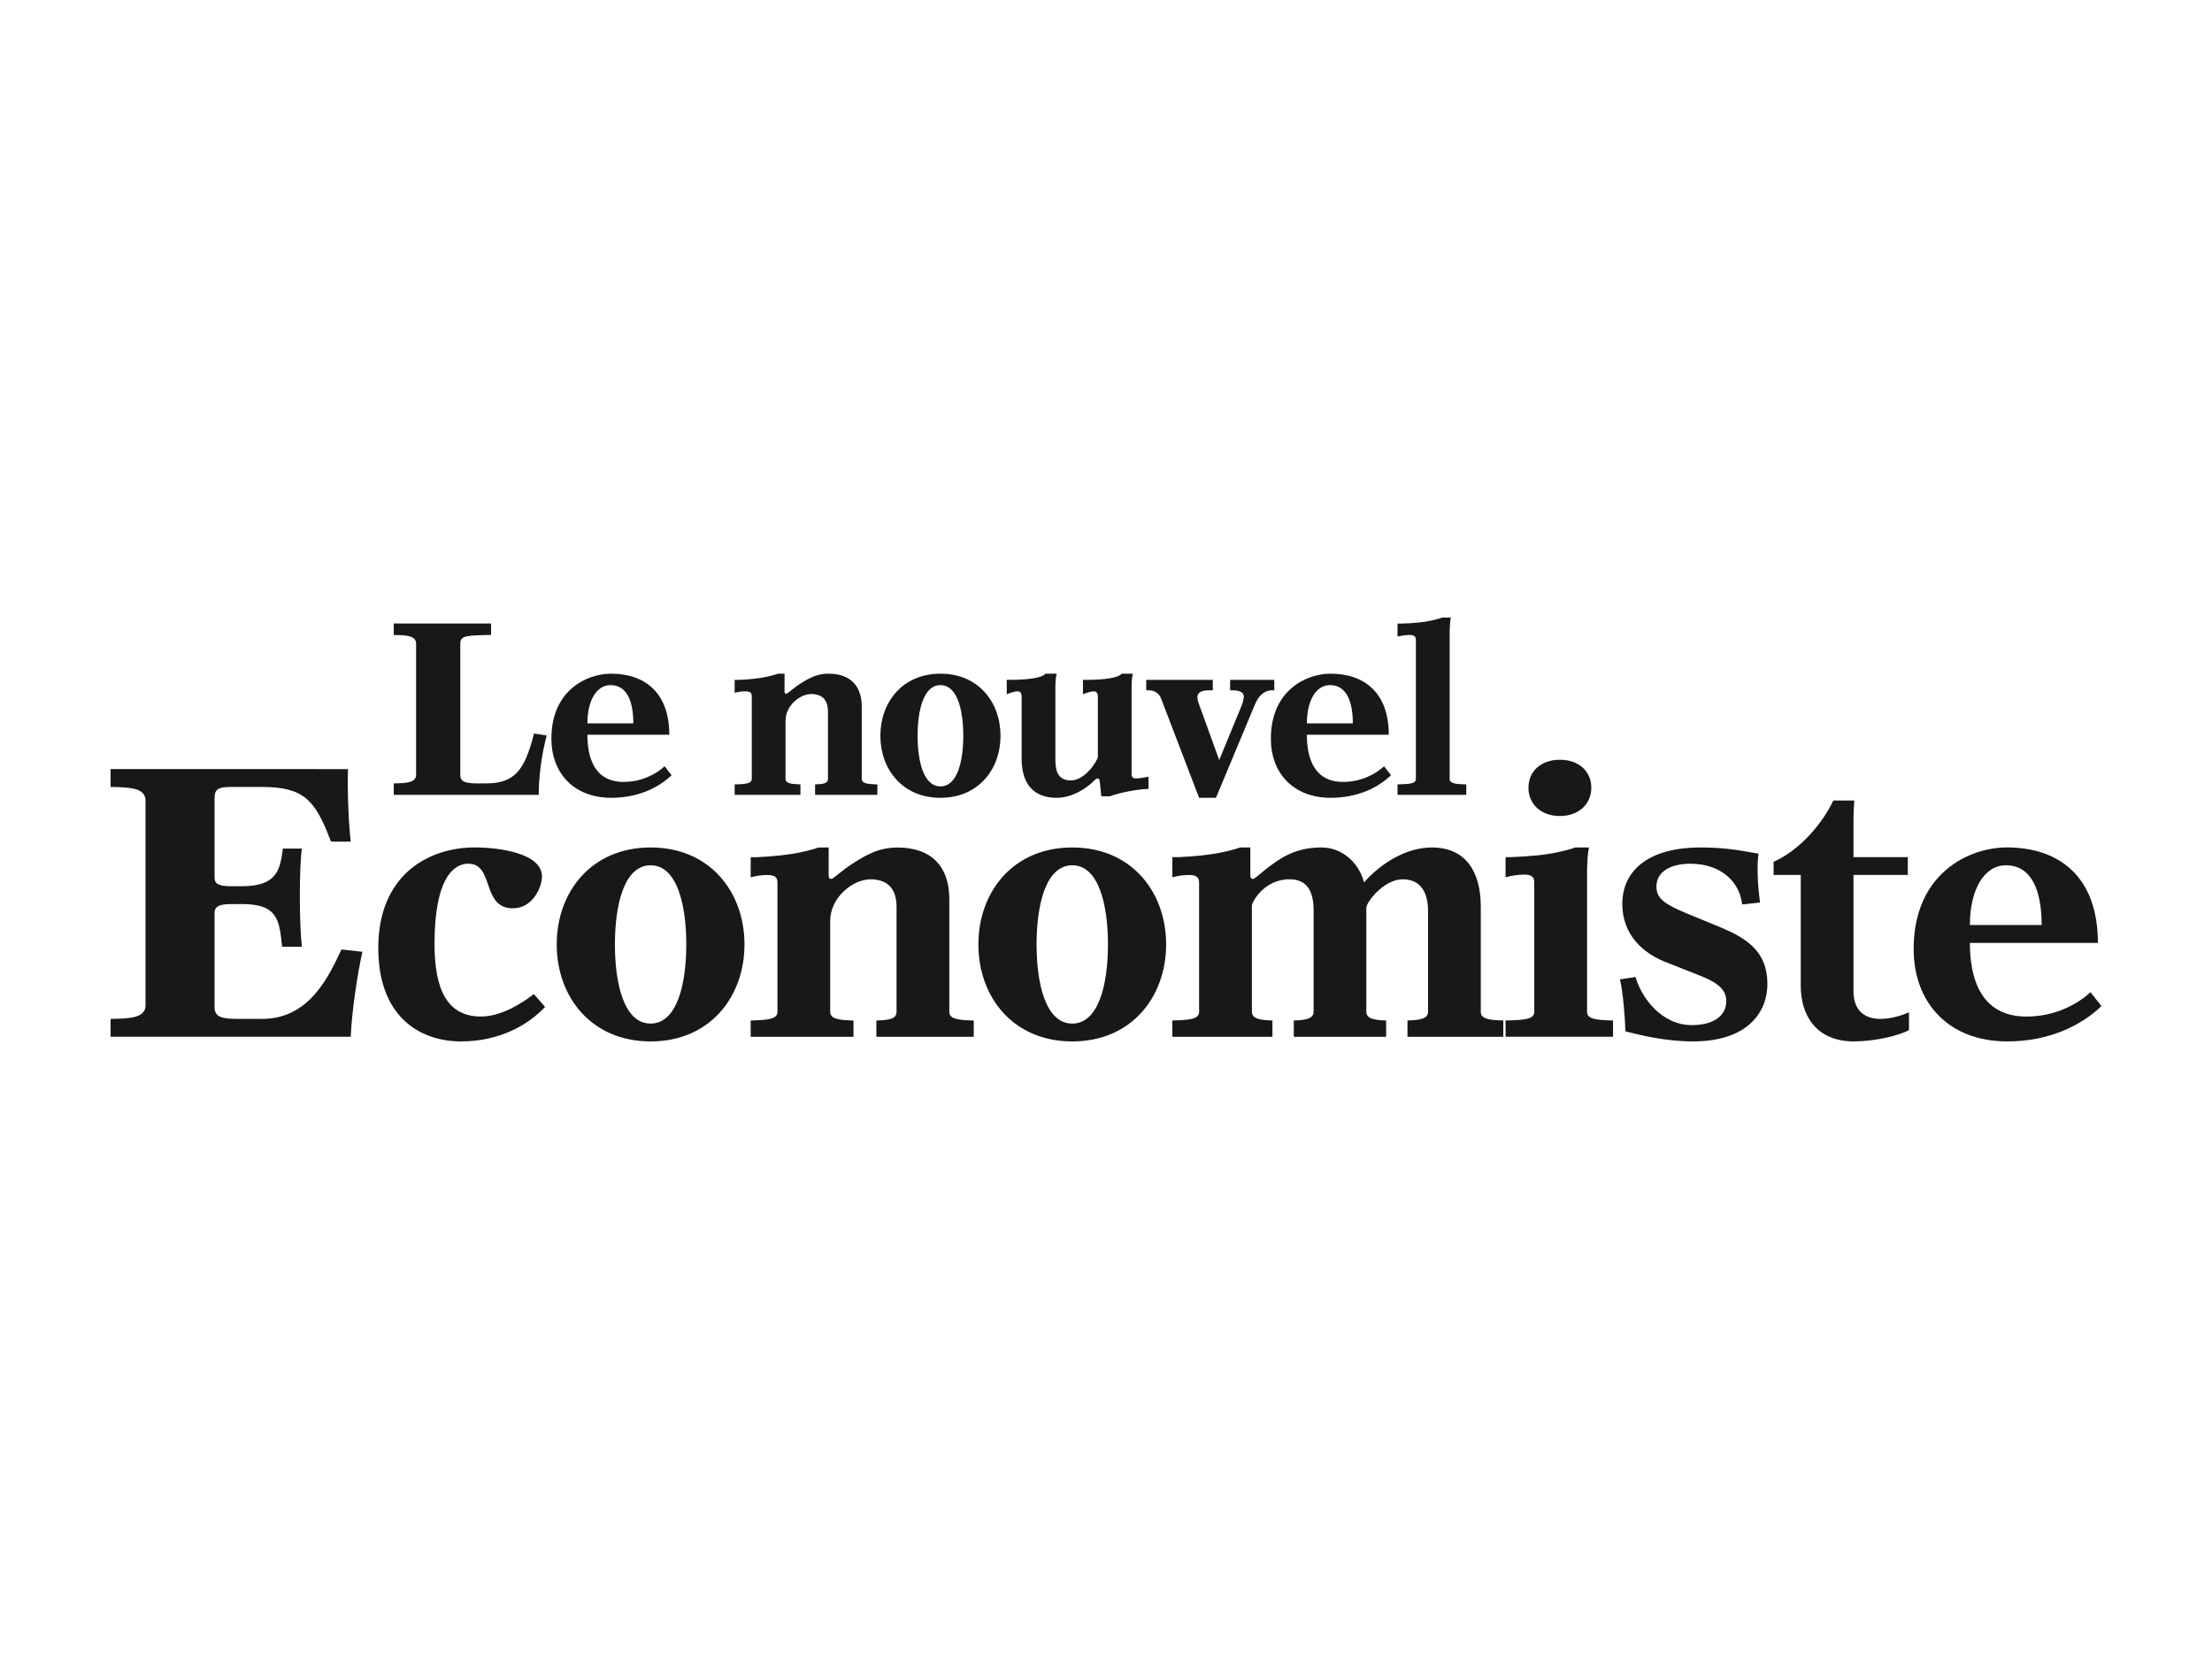 <?xml version="1.0" encoding="utf-8"?>

<svg version="1.1" id="Calque_1" xmlns="http://www.w3.org/2000/svg" xmlns:xlink="http://www.w3.org/1999/xlink" x="0px" y="0px"
	 width="200px" height="150px" viewBox="0 0 200 150" enable-background="new 0 0 200 150" xml:space="preserve">
<g>
	<path fill="#1A171B" d="M43.885,70.833h-0.741c-1.325,0-1.526-0.292-1.526-0.785V58.194
		c0-0.739,0.56-0.739,2.783-0.785v-1.033h-8.799v1.033
		c1.009,0.022,2.019,0.022,2.019,0.785v11.853c0,0.763-1.01,0.763-2.019,0.785
		v1.033H48.712c0-1.661,0.247-3.592,0.718-5.364l-1.146-0.179
		C47.409,69.8,46.444,70.833,43.885,70.833z"/>
	<path fill="#1A171B" d="M55.266,72.134c2.469,0,4.309-0.942,5.455-2.043l-0.63-0.807
		c-0.741,0.696-2.064,1.413-3.703,1.413c-2.739,0-3.278-2.357-3.278-4.265h7.407
		c0-3.793-2.199-5.521-5.275-5.521c-2.132,0-5.387,1.459-5.387,5.881
		C49.856,69.912,51.9,72.134,55.266,72.134z M55.199,61.943
		c1.481,0,2.065,1.46,2.065,3.457h-4.153
		C53.112,63.336,53.943,61.943,55.199,61.943z"/>
	<path fill="#1A171B" d="M72.371,70.921c-0.763-0.024-1.347-0.069-1.347-0.494v-5.275
		c0-1.347,1.301-2.402,2.334-2.402c0.764,0,1.504,0.337,1.504,1.594v6.084
		c0,0.425-0.493,0.471-1.167,0.495v0.942h5.634v-0.942
		c-0.83-0.024-1.414-0.069-1.414-0.495V63.896c0-1.885-1.033-2.985-3.008-2.985
		c-0.92,0-1.593,0.292-2.536,0.898c-0.808,0.516-1.144,0.921-1.301,0.921
		c-0.068,0-0.135-0.046-0.135-0.203v-1.615h-0.584
		c-0.178,0.067-0.559,0.18-0.987,0.27c-0.718,0.158-1.593,0.248-2.559,0.292
		h-0.381v1.168c0.246-0.067,0.584-0.135,0.965-0.135
		c0.426,0,0.583,0.134,0.583,0.425v7.498c0,0.425-0.583,0.471-1.548,0.495h-0
		v0.94h5.948V70.921z"/>
	<path fill="#1A171B" d="M85.031,72.135c3.433,0,5.432-2.581,5.432-5.612
		c0-3.031-1.997-5.612-5.432-5.612c-3.433,0-5.431,2.581-5.431,5.612
		C79.599,69.554,81.597,72.135,85.031,72.135z M85.031,61.945
		c1.527,0,2.065,2.268,2.065,4.579c0,2.311-0.538,4.579-2.065,4.579
		c-1.526,0-2.065-2.268-2.065-4.579C82.966,64.212,83.505,61.945,85.031,61.945z"/>
	<path fill="#1A171B" d="M92.372,62.998l-0.001,5.614c0,2.177,1.01,3.523,3.165,3.523
		c1.458,0,2.76-0.92,3.366-1.526c0.113-0.111,0.225-0.224,0.337-0.224
		c0.157,0,0.18,0.112,0.225,0.516l0.112,1.1h0.763
		c0.83-0.313,2.469-0.65,3.502-0.672V70.228
		c-0.292,0.045-0.785,0.157-1.101,0.157c-0.292,0-0.427-0.089-0.427-0.425v-7.879
		c0-0.45,0.046-0.897,0.114-1.167h-1.008c-0.472,0.538-2.56,0.56-3.503,0.56
		v1.301c0.314-0.133,0.718-0.268,0.988-0.268c0.203,0,0.359,0.135,0.359,0.493v5.432
		c0,0.27-1.1,2.132-2.447,2.132c-1.031,0-1.392-0.693-1.392-1.794v-6.69
		c0-0.45,0.045-0.897,0.113-1.167h-1.01c-0.471,0.538-2.559,0.56-3.502,0.56
		v1.301c0.313-0.133,0.717-0.268,0.987-0.268
		C92.214,62.505,92.372,62.64,92.372,62.998z"/>
	<path fill="#1A171B" d="M105.007,63.223l3.409,8.91h1.527l3.524-8.44
		c0.337-0.829,0.895-1.279,1.546-1.279h0.204v-0.942h-3.996v0.942h0.203
		c0.697,0,1.033,0.203,1.033,0.562c0,0.201-0.09,0.563-0.179,0.785l-2.042,4.961
		l-1.796-4.961c-0.088-0.223-0.178-0.493-0.178-0.739
		c0-0.382,0.337-0.608,1.077-0.608h0.316v-0.942h-6.016v0.942h0.179
		C104.469,62.414,104.829,62.731,105.007,63.223z"/>
	<path fill="#1A171B" d="M120.318,72.134c2.468,0,4.307-0.942,5.454-2.043l-0.631-0.807
		c-0.741,0.696-2.065,1.413-3.704,1.413c-2.739,0-3.277-2.357-3.277-4.265h7.407
		c0-3.793-2.199-5.521-5.275-5.521c-2.13,0-5.386,1.459-5.386,5.881
		C114.907,69.912,116.951,72.134,120.318,72.134z M120.252,61.943
		c1.481,0,2.065,1.46,2.065,3.457h-4.153
		C118.165,63.336,118.995,61.943,120.252,61.943z"/>
	<path fill="#1A171B" d="M132.573,70.924c-0.918-0.024-1.502-0.069-1.502-0.495
		c-0,0-0-13.197-0-13.197c0-0.539,0.044-1.101,0.112-1.393h-0.785
		c-0.178,0.067-0.56,0.18-0.988,0.27c-0.721,0.157-1.594,0.246-2.67,0.268
		h-0.382v1.168c0.382-0.067,0.763-0.135,1.077-0.135
		c0.424,0,0.583,0.134,0.583,0.449V70.429c0,0.425-0.583,0.471-1.66,0.495v0.942
		h6.216V70.924z"/>
	<path fill="#1A171B" d="M23.716,92.123h-2.21c-1.263,0-2.105-0.104-2.105-1.016V82.513
		c0-0.49,0.351-0.77,1.438-0.77h1.053c3.192,0,3.368,1.402,3.612,3.858h1.79
		c-0.245-2.106-0.245-7.156,0-8.877h-1.719c-0.246,1.826-0.456,3.404-3.683,3.404
		h-1.053c-1.087,0-1.438-0.245-1.438-0.771v-7.189
		c0-0.771,0.28-1.016,1.438-1.016h2.806c3.754,0,4.84,1.086,6.279,4.943h1.788
		c-0.21-1.786-0.316-4.943-0.245-6.557H10v1.614
		c1.58,0.034,3.158,0.034,3.158,1.227v18.521c0,1.193-1.578,1.193-3.158,1.226
		v1.612h21.713c0.106-2.418,0.597-5.61,1.053-7.68l-1.894-0.212
		C29.749,88.23,27.995,92.123,23.716,92.123z"/>
	<path fill="#1A171B" d="M43.497,91.911c-3.052,0-4.209-2.417-4.209-6.558
		c0-6.105,1.825-7.262,3.052-7.262c2.385,0,1.157,4.034,4.034,4.034
		c1.824,0,2.63-1.964,2.63-2.874c0-2.138-3.963-2.63-6.067-2.63
		c-4.174,0-8.734,2.456-8.734,9.086c0,6.316,3.858,8.454,7.471,8.454
		c3.437,0,6.033-1.437,7.611-3.12l-1.016-1.164
		C47.285,90.649,45.356,91.911,43.497,91.911z"/>
	<path fill="#1A171B" d="M58.825,76.624c-5.367,0-8.488,4.031-8.488,8.767
		c0,4.736,3.121,8.77,8.488,8.77c5.367,0,8.488-4.034,8.488-8.77
		C67.313,80.658,64.191,76.624,58.825,76.624z M58.825,92.547
		c-2.387,0-3.227-3.544-3.227-7.156c0-3.611,0.842-7.155,3.227-7.155
		c2.384,0,3.226,3.544,3.226,7.155C62.051,89.003,61.209,92.547,58.825,92.547z"/>
	<path fill="#1A171B" d="M85.834,91.501V81.292c0-2.946-1.614-4.664-4.7-4.664
		c-1.438,0-2.49,0.453-3.963,1.401c-1.263,0.809-1.79,1.439-2.035,1.439
		c-0.106,0-0.211-0.071-0.211-0.317v-2.527h-0.912
		c-0.28,0.102-0.877,0.28-1.544,0.421c-1.122,0.245-2.49,0.384-3.999,0.457
		h-0.596v1.822c0.385-0.104,0.911-0.21,1.508-0.21
		c0.665,0,0.911,0.208,0.911,0.665V91.496c0,0.666-0.912,0.736-2.421,0.772v1.476
		h9.296v-1.472c-1.193-0.037-2.105-0.106-2.105-0.772v-8.242
		c0-2.104,2.035-3.754,3.649-3.754c1.192,0,2.349,0.525,2.349,2.49v9.505
		c0,0.666-0.77,0.736-1.823,0.772v1.472h8.804v-1.472
		C86.745,92.236,85.834,92.167,85.834,91.501z"/>
	<path fill="#1A171B" d="M96.95,76.624c-5.367,0-8.488,4.031-8.488,8.767
		c0,4.736,3.121,8.77,8.488,8.77c5.367,0,8.487-4.034,8.487-8.77
		C105.437,80.658,102.317,76.624,96.95,76.624z M96.95,92.547
		c-2.385,0-3.227-3.544-3.227-7.156c0-3.611,0.843-7.155,3.227-7.155
		c2.385,0,3.227,3.544,3.227,7.155C100.177,89.003,99.335,92.547,96.95,92.547z"/>
	<path fill="#1A171B" d="M133.887,91.499v-9.507c0-3.229-1.402-5.368-4.419-5.368
		c-2.245,0-4.526,1.334-6.139,3.158c-0.42-1.65-1.859-3.158-3.856-3.158
		c-2.388,0-3.756,0.982-5.018,1.964c-0.876,0.704-1.02,0.878-1.193,0.878
		c-0.105,0-0.211-0.072-0.211-0.318v-2.526h-0.911
		c-0.284,0.102-0.879,0.279-1.545,0.42c-1.123,0.245-2.491,0.384-3.999,0.456
		h-0.597v1.824c0.386-0.104,0.91-0.211,1.508-0.211
		c0.664,0,0.91,0.211,0.91,0.703V91.496c0,0.666-0.914,0.736-2.421,0.772v1.475
		h9.053v-1.474c-0.947-0.034-1.858-0.104-1.858-0.77v-9.613
		c0-0.28,1.054-2.384,3.402-2.384c1.512,0,2.178,0.982,2.178,2.808v9.19
		c0,0.666-0.914,0.736-1.79,0.772v1.472h8.348v-1.472
		c-0.879-0.036-1.79-0.106-1.79-0.772v-9.436c0-0.458,1.542-2.562,3.298-2.562
		c1.332,0,2.281,0.841,2.281,2.876v9.12c0,0.666-0.911,0.736-1.86,0.77v1.474
		h8.664v-1.474C134.798,92.235,133.887,92.166,133.887,91.499z"/>
	<path fill="#1A171B" d="M141.037,73.78c1.72,0,2.842-1.087,2.842-2.56
		c0-1.473-1.122-2.526-2.842-2.526c-1.717,0-2.84,1.053-2.84,2.526
		C138.196,72.693,139.32,73.78,141.037,73.78z"/>
	<path fill="#1A171B" d="M143.495,91.496V78.798c0-0.843,0.069-1.719,0.175-2.175h-1.23
		c-0.279,0.102-0.875,0.279-1.542,0.42c-1.121,0.245-2.489,0.384-4.28,0.456
		h-0.491v1.824c0.491-0.14,1.087-0.246,1.684-0.246
		c0.668,0,0.911,0.213,0.911,0.703V91.496c0,0.666-0.911,0.736-2.595,0.772
		l0.002,1.472h9.717v-1.472C144.406,92.232,143.495,92.162,143.495,91.496z"/>
	<path fill="#1A171B" d="M155.487,83.812l-2.986-1.225c-1.891-0.808-2.734-1.3-2.734-2.422
		c0-1.404,1.368-2.07,3.053-2.07c2.875,0,4.49,1.72,4.699,3.684l1.614-0.175
		c-0.174-1.299-0.314-3.085-0.139-4.419c-1.089-0.175-2.703-0.562-5.191-0.562
		c-5.296,0-7.122,2.523-7.122,5.084c0,2.878,1.932,4.454,3.788,5.227l3.544,1.402
		c1.508,0.631,2.07,1.298,2.07,2.174c0,1.334-1.156,2.177-3.12,2.177
		c-2.736,0-4.56-2.489-5.084-4.349l-1.408,0.212
		c0.279,1.193,0.457,3.402,0.492,4.7c1.332,0.349,3.648,0.91,6.105,0.91
		c5.049,0,6.734-2.736,6.734-5.19C159.801,85.952,157.835,84.795,155.487,83.812z"/>
	<path fill="#1A171B" d="M167.586,89.635V79.112h4.911v-1.612h-4.911v-3.473
		c0-0.563,0.038-1.263,0.071-1.65h-1.893c-0.983,2.071-3.019,4.49-5.403,5.542
		V79.109h2.456V89.142c0,2.667,1.402,5.017,4.807,5.017
		c1.751,0,3.889-0.453,4.979-1.017v-1.612c-0.492,0.21-1.508,0.596-2.596,0.596
		C168.779,92.126,167.586,91.53,167.586,89.635z"/>
	<path fill="#1A171B" d="M189.017,89.703c-1.154,1.09-3.224,2.211-5.787,2.211
		c-4.279,0-5.121-3.684-5.121-6.663h11.574c0-5.931-3.438-8.631-8.242-8.631
		c-3.332,0-8.417,2.282-8.417,9.19c0,4.878,3.191,8.35,8.453,8.35
		c3.857,0,6.733-1.473,8.523-3.192L189.017,89.703z M181.373,78.236
		c2.314,0,3.225,2.282,3.225,5.402h-6.488
		C178.11,80.411,179.407,78.236,181.373,78.236z"/>
</g>
</svg>
